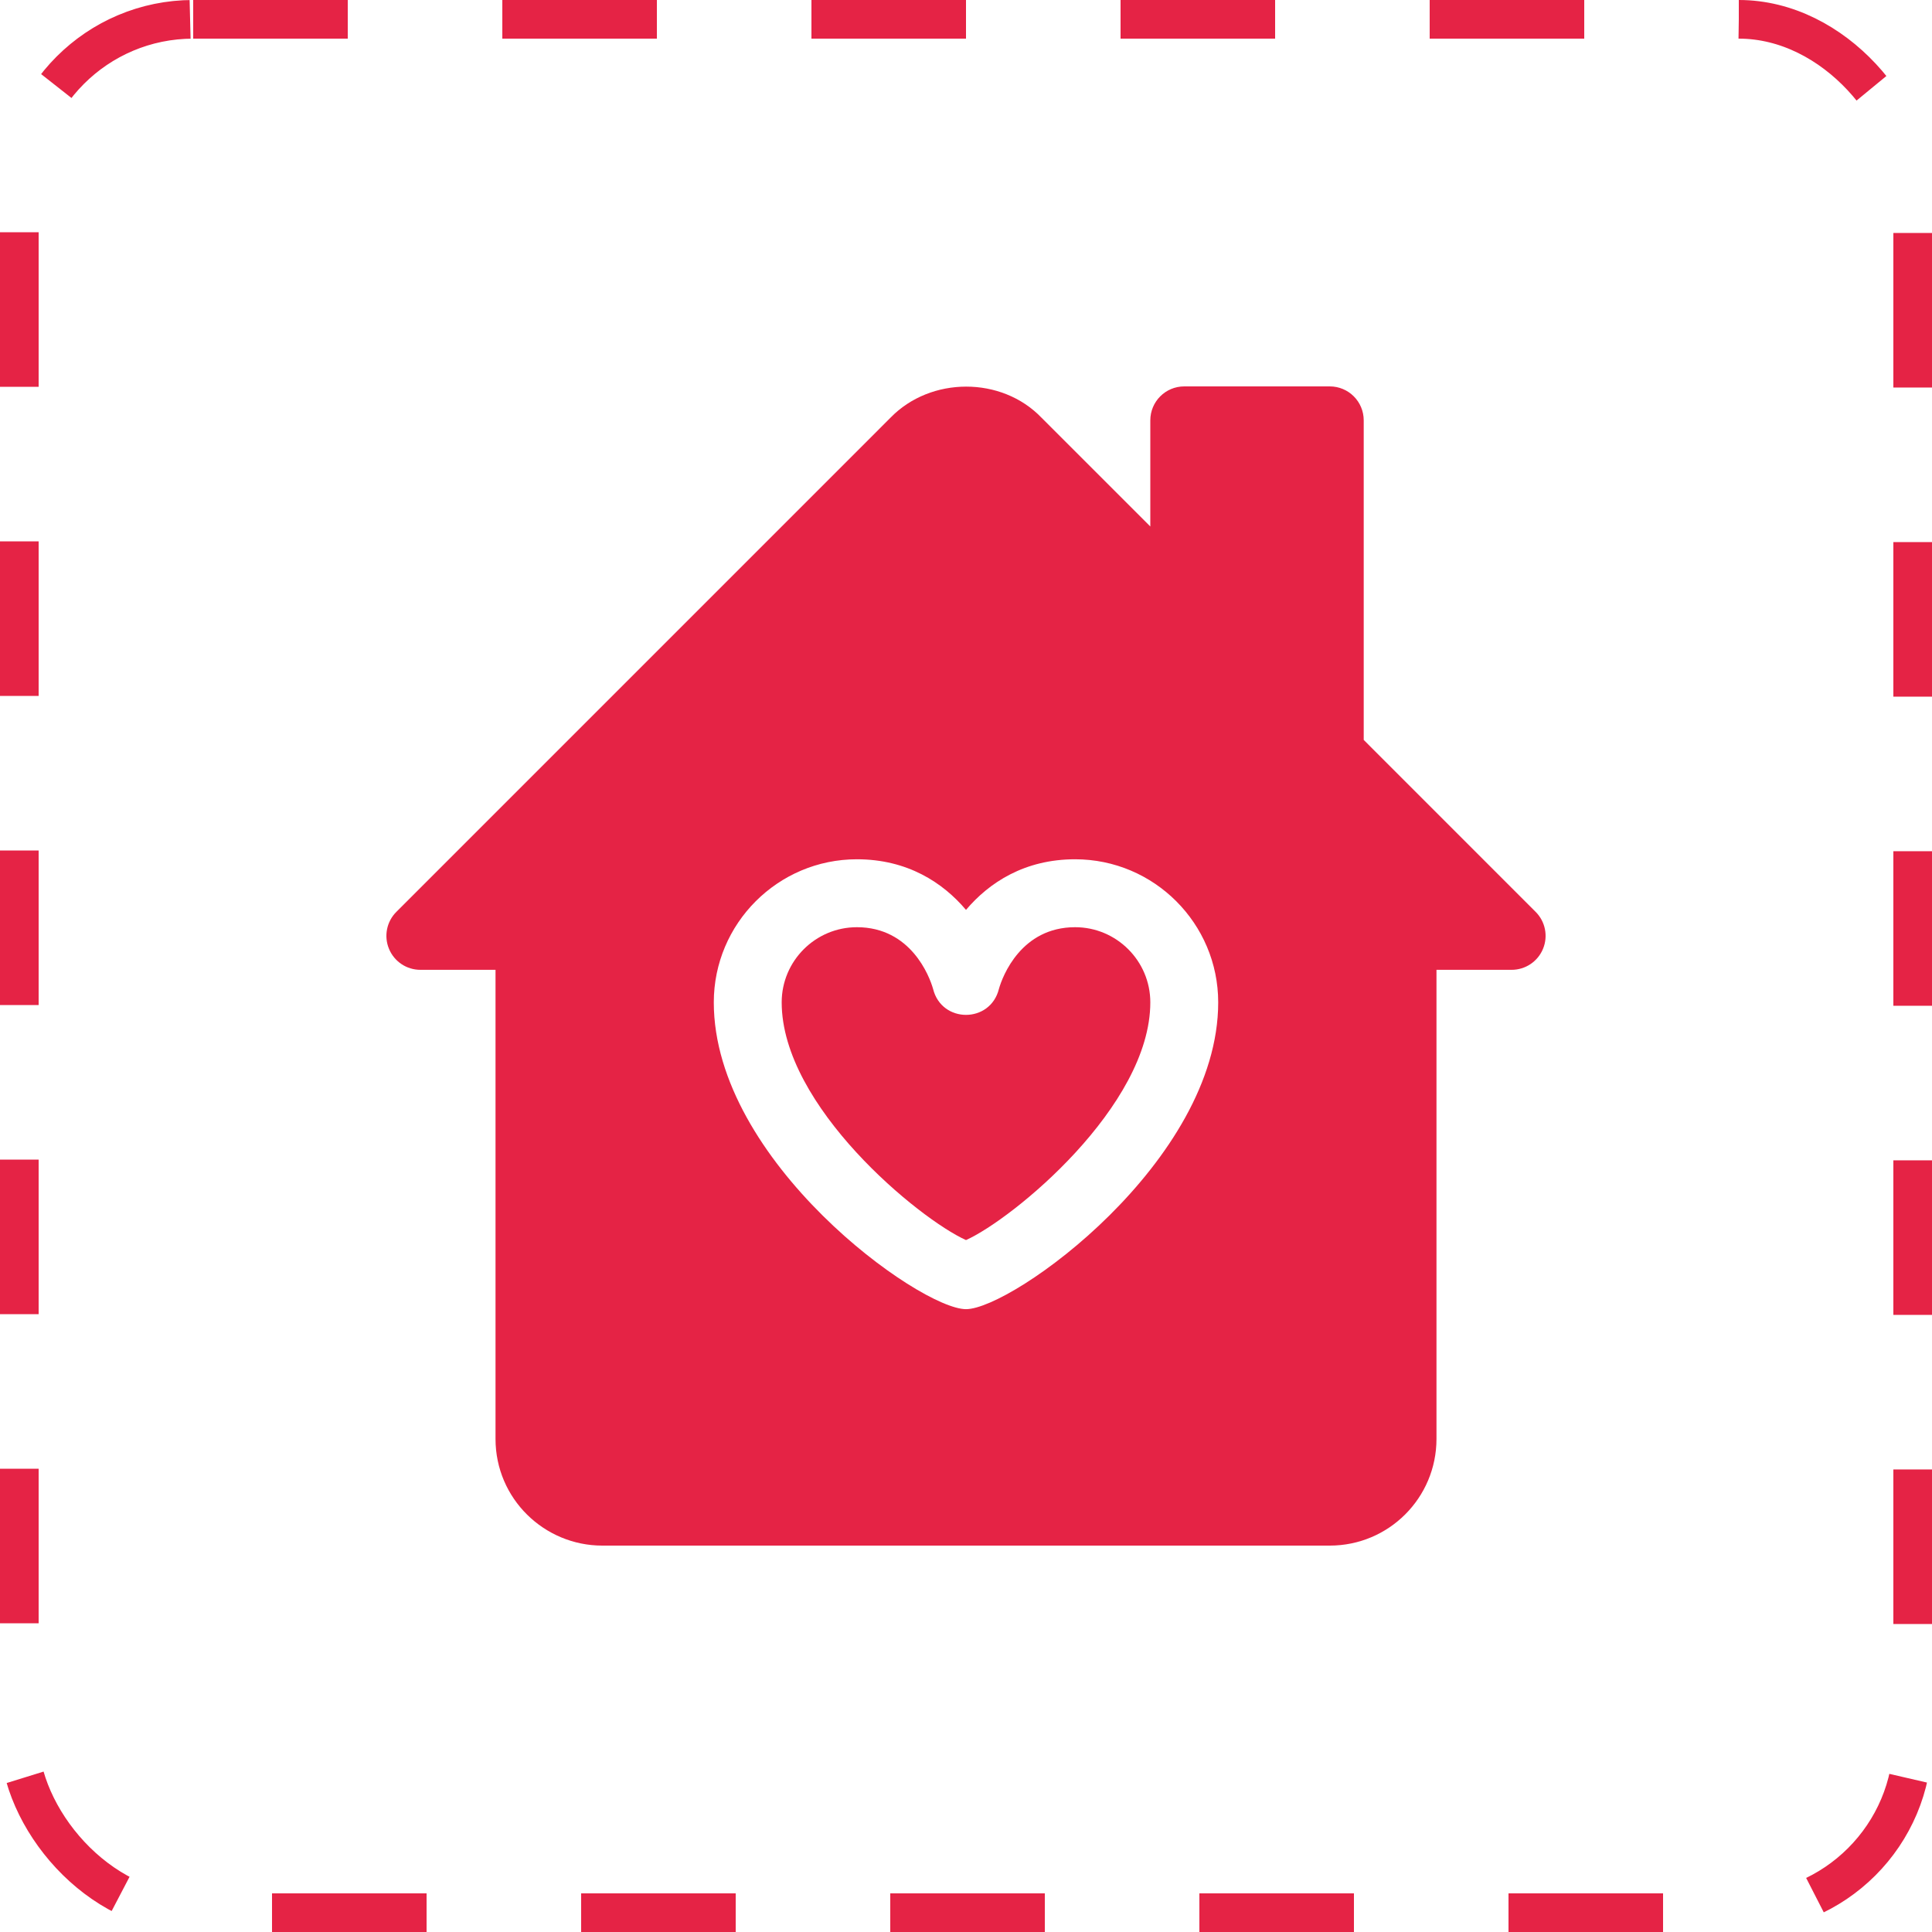 <?xml version="1.0" encoding="UTF-8"?>
<svg xmlns="http://www.w3.org/2000/svg" width="50" height="50" viewBox="0 0 50 50" fill="none">
  <rect x="0.5" y="0.5" width="49" height="49" rx="4.5" stroke="#E52345" stroke-dasharray="4 4"></rect>
  <g clip-path="url(#clip0_1517_1044)">
    <path d="M27.824 23.996C26.43 23.996 25.945 25.261 25.852 25.593C25.63 26.489 24.37 26.489 24.148 25.593C24.055 25.264 23.572 23.996 22.176 23.996C21.103 23.996 20.23 24.869 20.23 25.941C20.23 28.631 23.788 31.549 25 32.093C26.213 31.548 29.77 28.629 29.77 25.941C29.77 24.869 28.897 23.996 27.824 23.996Z" fill="#E52345"></path>
    <path d="M39.742 23.599C39.742 23.599 37.767 21.622 35.293 19.149V10.879C35.293 10.393 34.9 10 34.414 10H30.648C30.163 10 29.77 10.393 29.77 10.879V13.625C28.671 12.527 27.687 11.543 26.953 10.809C25.92 9.734 24.084 9.742 23.047 10.809L10.258 23.599C10.006 23.85 9.931 24.228 10.067 24.556C10.203 24.885 10.523 25.099 10.879 25.099H12.824V37.238C12.824 38.787 14.086 40 15.586 40H34.414C35.942 40 37.176 38.764 37.176 37.238V25.099H39.121C39.477 25.099 39.797 24.885 39.933 24.556C40.069 24.228 39.994 23.85 39.742 23.599ZM25 33.881C23.803 33.881 18.473 30.06 18.473 25.941C18.473 23.899 20.134 22.238 22.176 22.238C23.483 22.238 24.401 22.84 25 23.548C25.599 22.84 26.517 22.238 27.824 22.238C29.866 22.238 31.527 23.899 31.527 25.941C31.527 30.055 26.2 33.881 25 33.881Z" fill="#E52345"></path>
  </g>
  <defs>
    <clipPath id="clip0_1517_1044">
      <rect width="30" height="30" fill="white" transform="translate(10 10)"></rect>
    </clipPath>
  </defs>
</svg>
